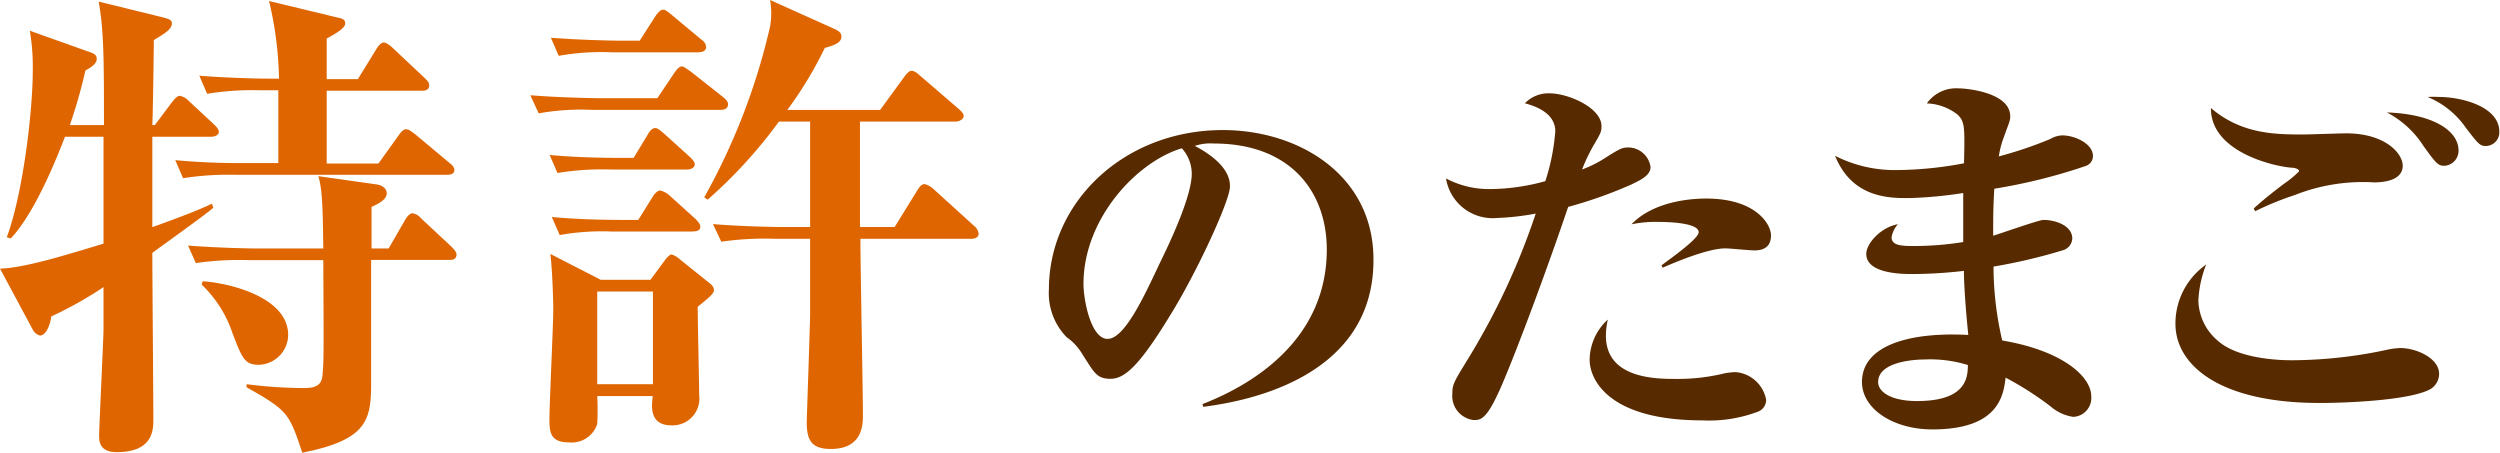 <svg xmlns="http://www.w3.org/2000/svg" viewBox="0 0 221.23 40.1"><defs><style>.cls-1{fill:#de6500;}.cls-2{fill:#572a00;}</style></defs><g id="レイヤー_2" data-name="レイヤー 2"><g id="object"><path class="cls-1" d="M18.71,12.1H13.48c0,2.68,0,5.36,0,8,2.29-.82,4-1.47,5.27-2.07l.13.35c-.78.69-4.62,3.41-5.4,4,0,2.33.09,12.62.09,14.69,0,.95,0,2.94-3.25,2.94-1.55,0-1.55-1-1.55-1.51s.39-8.73.39-9.29v-3.8A34.23,34.23,0,0,1,4.54,28c-.13.91-.52,1.69-1,1.69a1,1,0,0,1-.64-.52L0,23.77c2.2-.05,6.14-1.3,9.16-2.21,0-3.15,0-6.31,0-9.46H5.75c-.48,1.25-2.55,6.65-4.8,9L.6,21C2.07,17,2.9,9.72,2.9,6.27a19.18,19.18,0,0,0-.26-3.55L7.86,4.58c.52.17.7.3.7.65s-.39.69-1,1a45.22,45.22,0,0,1-1.38,4.84H9.2c0-5.53,0-8.38-.47-10.93l5.62,1.38c.69.18.86.26.86.56,0,.57-.86,1-1.6,1.47,0,1.21-.08,6.49-.13,7.52h.22L15.25,9c.22-.26.44-.52.65-.52a1.4,1.4,0,0,1,.78.43L18.93,11c.3.3.43.43.43.69S19,12.1,18.71,12.1Zm20.83,3.37H20.87a25.63,25.63,0,0,0-4.67.3l-.69-1.6c2.64.26,5.1.26,5.58.26h3.54c0-1,0-5.53,0-6.44H23a24.29,24.29,0,0,0-4.67.31l-.69-1.6c2.59.21,5.53.26,6.05.26h1A32,32,0,0,0,23.81.09L29.9,1.56c.39.08.65.17.65.51s-.52.74-1.64,1.34V7h2.76l1.65-2.68c.13-.22.39-.56.64-.56s.65.34.78.47l2.85,2.68c.31.3.39.43.39.65,0,.43-.39.47-.64.47H28.91v6.44h4.58L35.26,12c.3-.43.48-.56.69-.56s.43.17.78.43l3,2.51c.35.26.48.47.48.69C40.19,15.43,39.8,15.47,39.54,15.47ZM39.71,23H32.84c0,1.73,0,9.47,0,11.06,0,3.25-.52,4.89-6.09,6-1.17-3.5-1.25-3.71-4.93-5.79V34a41.73,41.73,0,0,0,5.1.34c1.47,0,1.6-.6,1.64-1.42.09-1,.09-1.95.05-9.9H22a26.74,26.74,0,0,0-4.67.26l-.69-1.55c2.59.21,5.66.26,6.13.26h5.84c-.05-3.12-.05-5.15-.44-6.4l5.15.73c.43.05.9.31.9.78s-.47.82-1.34,1.21c0,.3,0,2.47,0,3.68h1.51l1.47-2.55c.13-.22.39-.57.65-.57a1.31,1.31,0,0,1,.78.48l2.64,2.46c.34.35.47.52.47.74C40.36,23,40,23,39.71,23ZM22.9,32.28c-1.25,0-1.47-.56-2.33-2.81a10.58,10.58,0,0,0-2.72-4.28l.08-.3c2.55.17,7.57,1.47,7.57,4.75A2.67,2.67,0,0,1,22.9,32.28Z"/><path class="cls-1" d="M63.74,9.72H52.33a21.25,21.25,0,0,0-4.66.31l-.74-1.6c2.64.21,5.71.26,6.18.26h5.06l1.51-2.25c.3-.43.48-.56.65-.56s.34.13.82.47L64,8.6c.26.22.43.39.43.65C64.39,9.68,64,9.72,63.74,9.72Zm-2,17.42c0,1.25.13,6.74.13,7.82a2.37,2.37,0,0,1-2.46,2.68c-1.94,0-1.77-1.69-1.64-2.59H52.85a22.43,22.43,0,0,1,0,2.46,2.36,2.36,0,0,1-2.46,1.64c-1.56,0-1.77-.73-1.77-1.94,0-1.56.34-8.43.34-9.81,0-.82-.08-3.5-.26-4.93l4.46,2.29h4.4L58.86,23c.09-.13.39-.48.56-.48a1.77,1.77,0,0,1,.74.43l2.5,2c.22.17.52.39.52.74S62.32,26.66,61.75,27.14ZM60.85,15H54a24.29,24.29,0,0,0-4.67.31l-.69-1.6c2.59.26,5.66.26,6.14.26h1.29l1.26-2.08c.13-.26.39-.56.65-.56s.6.35.77.48l2.29,2.07c.22.22.44.43.44.69S61.11,15,60.85,15Zm1-10.37H54.15a21.5,21.5,0,0,0-4.71.31l-.69-1.6c2.63.21,5.66.26,6.18.26h1.68L58,1.43c.3-.44.52-.57.69-.57s.3.09.78.48L62.06,3.5a.87.87,0,0,1,.43.65C62.49,4.54,62.1,4.62,61.84,4.62Zm-.52,15.86H54.19a21.25,21.25,0,0,0-4.66.31l-.7-1.6c2.64.26,5.67.26,6.14.26h1.51l1.3-2.08c.13-.21.39-.52.65-.52a1.87,1.87,0,0,1,.82.44l2.29,2.07c.34.35.43.52.43.65C62,20.44,61.58,20.48,61.32,20.48ZM57.78,25.8H52.85V34h4.93ZM86,21.13H76.14c0,2.46.22,13.4.22,15.6,0,.82,0,3-2.85,3-1.77,0-2.12-.87-2.12-2.38,0-.3.3-8.9.3-9.51V21.13H68.5a26.42,26.42,0,0,0-4.67.26l-.74-1.56c2.64.22,5.71.26,6.18.26h2.42l0-9.33H68.93a42.43,42.43,0,0,1-6.31,6.91l-.3-.21A57,57,0,0,0,68.15,2.33a7,7,0,0,0,0-2.33l5.58,2.51c.39.17.73.34.73.73,0,.56-.69.78-1.47,1a34.47,34.47,0,0,1-3.32,5.49h8.21L80,6.83c.35-.48.52-.56.65-.56.3,0,.52.21.82.47l3.37,2.9c.22.21.44.39.44.64s-.39.48-.7.48H76.1c0,.39,0,6.27,0,9.33h3.07l2-3.24c.13-.21.35-.56.65-.56a1.8,1.8,0,0,1,.78.43L86.21,20a1,1,0,0,1,.39.7C86.6,21,86.26,21.13,86,21.13Z"/><path class="cls-2" d="M106.48,36l-.07-.24c5.14-2,11-6.13,11-13.68,0-5.08-3.18-9.38-10-9.38a4.37,4.37,0,0,0-1.68.21c3.11,1.64,3.11,3.15,3.11,3.6,0,1.26-3,7.73-5.32,11.44-2.69,4.41-4,5.57-5.24,5.57s-1.44-.53-2.52-2.21a4.79,4.79,0,0,0-1.37-1.47,5.58,5.58,0,0,1-1.57-4.23c0-7.73,6.65-14.1,15.39-14.1,6.75,0,13.33,4,13.33,11.44C121.59,33.88,109.28,35.63,106.48,36Zm-1.89-22.88c-4,1.19-8.71,6.23-8.71,12,0,1.44.66,4.87,2.13,4.87s3.15-3.57,4.58-6.62c.84-1.71,2.87-5.94,2.87-8A3.37,3.37,0,0,0,104.59,13.13Z"/><path class="cls-2" d="M144.4,16.31a39.39,39.39,0,0,1-5.63,2c-2.48,7.31-5.35,14.73-6.19,16.48-1.09,2.35-1.58,2.38-2.17,2.38a2.14,2.14,0,0,1-1.89-2.31c0-.8.1-1,1.22-2.83A61.91,61.91,0,0,0,135.9,18.9a22.79,22.79,0,0,1-3.43.39,4.18,4.18,0,0,1-4.51-3.5,8.12,8.12,0,0,0,4,.94,18.55,18.55,0,0,0,4.79-.7,18.69,18.69,0,0,0,.88-4.41c0-1.5-1.5-2.17-2.69-2.48a2.89,2.89,0,0,1,2.2-.88c1.61,0,4.58,1.26,4.58,2.91,0,.49-.1.66-.63,1.57A15.33,15.33,0,0,0,140,15a10.41,10.41,0,0,0,1.93-.95c1.43-.91,1.61-1,2.2-1a2,2,0,0,1,1.93,1.75C146.05,15.58,145,16,144.4,16.31Zm11.16,20.12a12.18,12.18,0,0,1-4.89.77c-8.58,0-10-3.81-10-5.35a4.87,4.87,0,0,1,1.61-3.57,6.38,6.38,0,0,0-.17,1.43c0,3.82,4.48,3.82,6.19,3.82a17.28,17.28,0,0,0,4-.42,5.58,5.58,0,0,1,1.3-.18,3,3,0,0,1,2.69,2.45A1.11,1.11,0,0,1,155.56,36.43Zm-.31-14.27c-.39,0-2.21-.18-2.56-.18-1.71,0-5,1.47-5.56,1.71l-.1-.21c.94-.7,3.29-2.37,3.29-2.93,0-.91-3.19-.91-3.5-.91a10.44,10.44,0,0,0-2.45.21c1.92-2,5.14-2.28,6.61-2.28,4.41,0,5.74,2.28,5.74,3.26S156.12,22.16,155.25,22.16Z"/><path class="cls-2" d="M184.53,14.7a49.24,49.24,0,0,1-8.05,2c-.1,1.75-.1,2.31-.1,4.16.7-.21,4.06-1.4,4.44-1.4,1.05,0,2.56.49,2.56,1.65a1.14,1.14,0,0,1-.88,1.05,48.29,48.29,0,0,1-6.09,1.43,28.92,28.92,0,0,0,.77,6.54c5.39.91,7.88,3.22,7.88,4.94a1.68,1.68,0,0,1-1.58,1.82,3.91,3.91,0,0,1-2-.91,27.71,27.71,0,0,0-4-2.56C177.29,35,176.87,38,171,38c-3.47,0-6.23-1.82-6.23-4.2,0-3.22,4.16-4.44,9.41-4.16-.24-2.28-.39-4.59-.39-5.67a40.53,40.53,0,0,1-4.54.28c-.84,0-4.1,0-4.1-1.78,0-.91,1.26-2.35,2.8-2.63a2.29,2.29,0,0,0-.56,1.16c0,.77,1,.77,2.07.77a27.46,27.46,0,0,0,4.27-.35c0-2.24,0-2.52,0-4.34a36.88,36.88,0,0,1-4.83.45c-1.71,0-5,0-6.51-3.74a11.71,11.71,0,0,0,5.53,1.26,33.12,33.12,0,0,0,5.88-.6c.07-3.25.07-3.67-.56-4.3a4.69,4.69,0,0,0-2.73-1,3.17,3.17,0,0,1,2.8-1.33c.8,0,4.58.38,4.58,2.48,0,.39-.1.53-.56,1.82a8.15,8.15,0,0,0-.45,1.72,34.89,34.89,0,0,0,4.55-1.54,2.31,2.31,0,0,1,1.05-.32c1.19,0,2.73.77,2.73,1.82A.93.93,0,0,1,184.53,14.7Zm-14.2,17.11c-.88,0-4.13.18-4.13,2,0,.87,1.15,1.68,3.43,1.68,4.3,0,4.51-2,4.51-3.19A11.33,11.33,0,0,0,170.33,31.81Z"/><path class="cls-2" d="M214.86,34.54c-2,.91-7.31,1.12-9.58,1.12-9,0-12.77-3.43-12.77-7a6.36,6.36,0,0,1,2.72-5.25,9.75,9.75,0,0,0-.69,3.19,4.78,4.78,0,0,0,1.74,3.57c1.89,1.68,5.85,1.71,6.51,1.71a40.62,40.62,0,0,0,8.36-.91,6.45,6.45,0,0,1,1.26-.17c1.44,0,3.43.91,3.43,2.27A1.58,1.58,0,0,1,214.86,34.54Zm-4.79-18.4a16.35,16.35,0,0,0-7,1.12,25.88,25.88,0,0,0-3.5,1.43l-.14-.24c.45-.39.91-.84,2.66-2.17a9.12,9.12,0,0,0,1.36-1.12c0-.25-.49-.32-.66-.32-1.47-.1-7.18-1.36-7.14-5.28,2.69,2.31,5.7,2.34,8.12,2.34.63,0,3.29-.1,3.85-.1,3.42,0,5,1.75,5,2.87S211.36,16.14,210.07,16.14Zm6.26-1.47c-.59,0-.73-.18-1.85-1.72a8.56,8.56,0,0,0-3.26-3c4.2.14,6.34,1.68,6.34,3.36A1.33,1.33,0,0,1,216.33,14.67ZM220,12.92c-.53,0-.67-.14-1.79-1.61a7.66,7.66,0,0,0-3.39-2.73,9.48,9.48,0,0,1,1,0c2,0,5.35.84,5.35,3.08A1.21,1.21,0,0,1,220,12.92Z"/></g></g></svg>